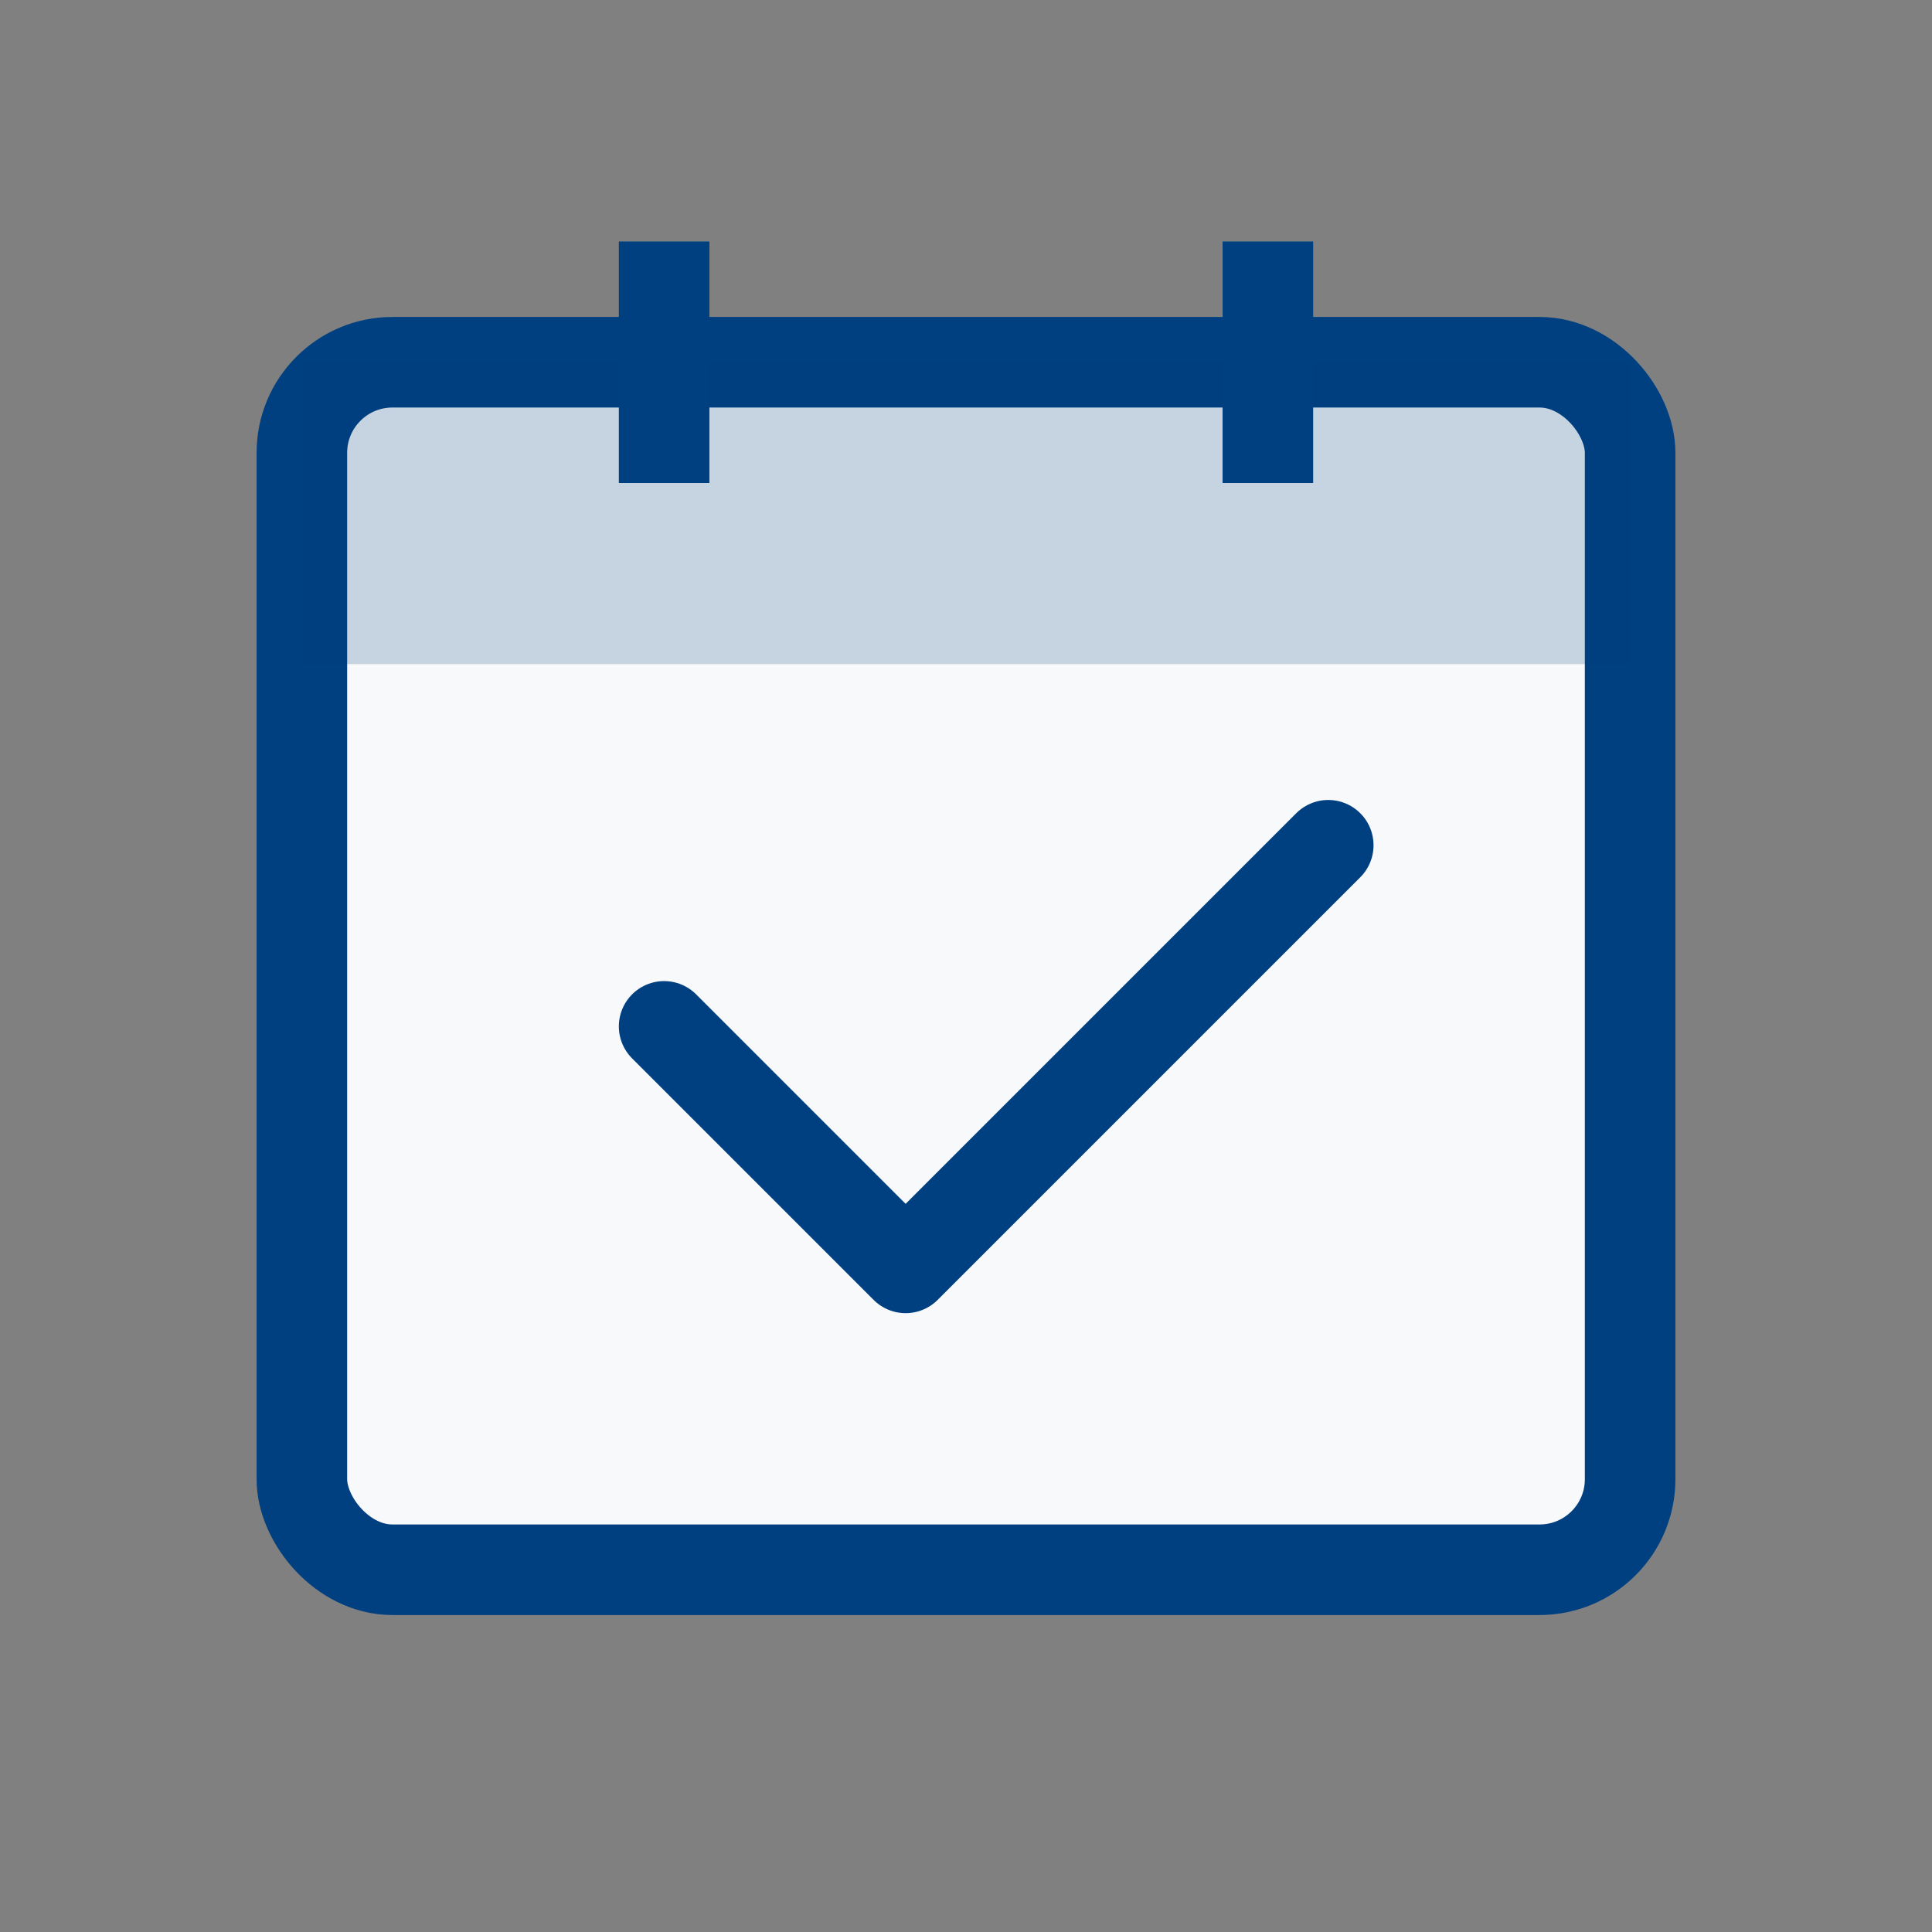 <svg viewBox="0 0 64 64" width="48" height="48" xmlns="http://www.w3.org/2000/svg" aria-label="Prenotazioni" role="img">
  <rect x="0" y="0" width="64" height="64" fill="#808080" stroke="none"/>
  <!-- Contorno calendario -->
  <rect x="10" y="12" width="44" height="40" rx="3"
        fill="#f8f9fa"
        stroke="#004080"
        stroke-width="3" />

  <!-- Barra superiore (come intestazione del calendario) -->
  <rect x="10" y="12" width="44" height="10"
        fill="#004080" opacity="0.2" />

  <!-- Anelli calendario -->
  <line x1="22" y1="8" x2="22" y2="16"
        stroke="#004080" stroke-width="3" />
  <line x1="42" y1="8" x2="42" y2="16"
        stroke="#004080" stroke-width="3" />

  <!-- Check di conferma prenotazione -->
  <polyline points="22,34 30,42 44,28"
            fill="none"
            stroke="#004080"
            stroke-width="3"
            stroke-linecap="round"
            stroke-linejoin="round" />
</svg>
